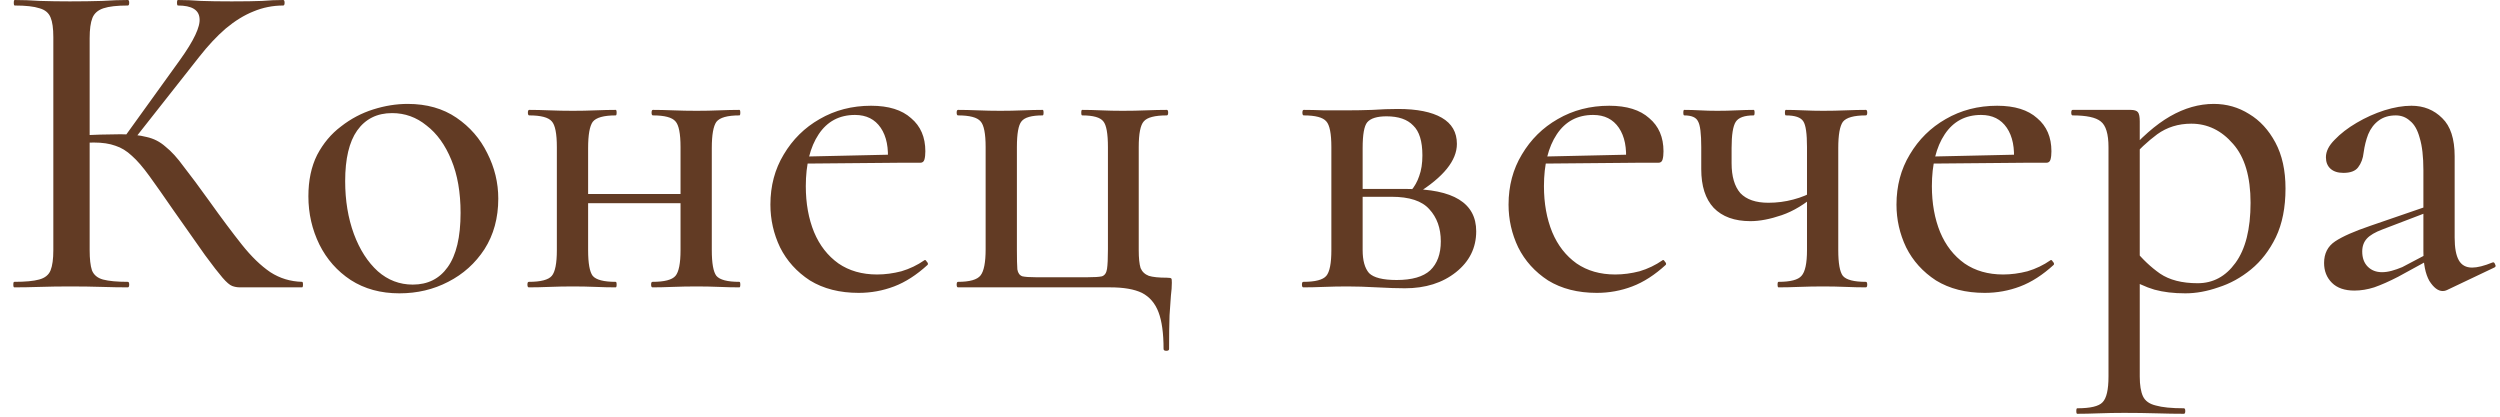 <?xml version="1.0" encoding="UTF-8"?> <svg xmlns="http://www.w3.org/2000/svg" width="174" height="29" viewBox="0 0 174 29" fill="none"><path d="M16.704 20C16.512 20 16.331 19.968 16.16 19.904C15.989 19.84 15.765 19.648 15.488 19.328C15.211 19.008 14.805 18.485 14.272 17.76C13.739 17.013 13.003 15.968 12.064 14.624C11.403 13.664 10.848 12.875 10.4 12.256C9.952 11.637 9.547 11.168 9.184 10.848C8.821 10.507 8.437 10.272 8.032 10.144C7.627 9.995 7.125 9.92 6.528 9.92C6.315 9.92 6.091 9.931 5.856 9.952C5.643 9.973 5.408 9.995 5.152 10.016L5.12 9.44C6.528 9.376 7.616 9.344 8.384 9.344C9.109 9.344 9.717 9.408 10.208 9.536C10.699 9.643 11.136 9.867 11.52 10.208C11.925 10.528 12.352 10.997 12.8 11.616C13.269 12.213 13.856 13.003 14.56 13.984C15.413 15.179 16.171 16.192 16.832 17.024C17.493 17.856 18.155 18.496 18.816 18.944C19.477 19.371 20.213 19.595 21.024 19.616C21.067 19.616 21.088 19.68 21.088 19.808C21.088 19.936 21.067 20 21.024 20H16.704ZM0.992 20C0.949 20 0.928 19.936 0.928 19.808C0.928 19.68 0.949 19.616 0.992 19.616C1.76 19.616 2.336 19.563 2.72 19.456C3.125 19.349 3.392 19.136 3.52 18.816C3.648 18.496 3.712 18.027 3.712 17.408V2.592C3.712 1.973 3.648 1.515 3.52 1.216C3.392 0.896 3.136 0.683 2.752 0.576C2.368 0.448 1.792 0.384 1.024 0.384C0.981 0.384 0.96 0.32 0.96 0.192C0.96 0.064 0.981 0 1.024 0C1.557 0 2.144 0.021 2.784 0.064C3.445 0.085 4.139 0.096 4.864 0.096C5.675 0.096 6.421 0.085 7.104 0.064C7.787 0.021 8.384 0 8.896 0C8.96 0 8.992 0.064 8.992 0.192C8.992 0.32 8.96 0.384 8.896 0.384C8.149 0.384 7.584 0.448 7.2 0.576C6.816 0.704 6.56 0.928 6.432 1.248C6.304 1.568 6.24 2.037 6.24 2.656V17.408C6.24 18.027 6.293 18.496 6.4 18.816C6.528 19.136 6.784 19.349 7.168 19.456C7.573 19.563 8.149 19.616 8.896 19.616C8.96 19.616 8.992 19.68 8.992 19.808C8.992 19.936 8.96 20 8.896 20C8.363 20 7.755 19.989 7.072 19.968C6.411 19.947 5.675 19.936 4.864 19.936C4.139 19.936 3.445 19.947 2.784 19.968C2.123 19.989 1.525 20 0.992 20ZM9.216 9.856L8.64 9.568L12.512 4.192C13.493 2.827 13.952 1.856 13.888 1.28C13.845 0.683 13.344 0.384 12.384 0.384C12.341 0.384 12.32 0.32 12.32 0.192C12.32 0.064 12.341 0 12.384 0C12.896 0 13.429 0.021 13.984 0.064C14.56 0.085 15.275 0.096 16.128 0.096C17.024 0.096 17.728 0.085 18.24 0.064C18.752 0.021 19.243 0 19.712 0C19.776 0 19.808 0.064 19.808 0.192C19.808 0.32 19.776 0.384 19.712 0.384C18.987 0.384 18.293 0.523 17.632 0.8C16.992 1.056 16.352 1.451 15.712 1.984C15.093 2.517 14.475 3.179 13.856 3.968L9.216 9.856ZM27.8 20.416C26.498 20.416 25.368 20.107 24.408 19.488C23.469 18.869 22.744 18.048 22.232 17.024C21.72 15.979 21.464 14.859 21.464 13.664C21.464 12.555 21.666 11.595 22.072 10.784C22.498 9.973 23.053 9.312 23.736 8.8C24.418 8.267 25.165 7.872 25.976 7.616C26.786 7.36 27.586 7.232 28.376 7.232C29.698 7.232 30.829 7.552 31.768 8.192C32.706 8.832 33.421 9.653 33.912 10.656C34.424 11.659 34.68 12.715 34.68 13.824C34.68 15.168 34.36 16.341 33.72 17.344C33.08 18.325 32.237 19.083 31.192 19.616C30.168 20.149 29.037 20.416 27.8 20.416ZM28.728 19.808C29.773 19.808 30.584 19.403 31.16 18.592C31.757 17.76 32.056 16.501 32.056 14.816C32.056 13.387 31.842 12.16 31.416 11.136C30.989 10.091 30.413 9.291 29.688 8.736C28.984 8.16 28.184 7.872 27.288 7.872C26.242 7.872 25.432 8.277 24.856 9.088C24.301 9.877 24.024 11.051 24.024 12.608C24.024 13.952 24.226 15.179 24.632 16.288C25.037 17.376 25.592 18.24 26.296 18.88C27 19.499 27.81 19.808 28.728 19.808ZM39.781 14.144V13.504H48.389V14.144H39.781ZM38.757 17.408V10.24C38.757 9.301 38.64 8.704 38.405 8.448C38.171 8.171 37.648 8.032 36.837 8.032C36.773 8.032 36.741 7.968 36.741 7.84C36.741 7.712 36.773 7.648 36.837 7.648C37.243 7.648 37.712 7.659 38.245 7.68C38.779 7.701 39.323 7.712 39.877 7.712C40.411 7.712 40.933 7.701 41.445 7.68C41.979 7.659 42.448 7.648 42.853 7.648C42.896 7.648 42.917 7.712 42.917 7.84C42.917 7.968 42.896 8.032 42.853 8.032C42.021 8.032 41.488 8.181 41.253 8.48C41.04 8.779 40.933 9.387 40.933 10.304V17.408C40.933 18.325 41.04 18.923 41.253 19.2C41.488 19.477 42.021 19.616 42.853 19.616C42.896 19.616 42.917 19.68 42.917 19.808C42.917 19.936 42.896 20 42.853 20C42.427 20 41.957 19.989 41.445 19.968C40.933 19.947 40.411 19.936 39.877 19.936C39.323 19.936 38.779 19.947 38.245 19.968C37.712 19.989 37.232 20 36.805 20C36.741 20 36.709 19.936 36.709 19.808C36.709 19.68 36.741 19.616 36.805 19.616C37.637 19.616 38.171 19.477 38.405 19.2C38.64 18.923 38.757 18.325 38.757 17.408ZM47.365 17.408V10.24C47.365 9.301 47.248 8.704 47.013 8.448C46.779 8.171 46.256 8.032 45.445 8.032C45.381 8.032 45.349 7.968 45.349 7.84C45.349 7.712 45.381 7.648 45.445 7.648C45.851 7.648 46.32 7.659 46.853 7.68C47.387 7.701 47.931 7.712 48.485 7.712C49.019 7.712 49.541 7.701 50.053 7.68C50.587 7.659 51.056 7.648 51.461 7.648C51.504 7.648 51.525 7.712 51.525 7.84C51.525 7.968 51.504 8.032 51.461 8.032C50.629 8.032 50.096 8.181 49.861 8.48C49.648 8.779 49.541 9.387 49.541 10.304V17.408C49.541 18.325 49.648 18.923 49.861 19.2C50.096 19.477 50.629 19.616 51.461 19.616C51.504 19.616 51.525 19.68 51.525 19.808C51.525 19.936 51.504 20 51.461 20C51.035 20 50.565 19.989 50.053 19.968C49.541 19.947 49.019 19.936 48.485 19.936C47.931 19.936 47.376 19.947 46.821 19.968C46.288 19.989 45.819 20 45.413 20C45.349 20 45.317 19.936 45.317 19.808C45.317 19.68 45.349 19.616 45.413 19.616C46.245 19.616 46.779 19.477 47.013 19.2C47.248 18.923 47.365 18.325 47.365 17.408ZM59.764 20.384C58.441 20.384 57.311 20.096 56.372 19.52C55.455 18.923 54.761 18.155 54.292 17.216C53.844 16.277 53.62 15.285 53.62 14.24C53.62 12.939 53.929 11.776 54.548 10.752C55.167 9.707 55.999 8.885 57.044 8.288C58.111 7.669 59.305 7.36 60.628 7.36C61.844 7.36 62.772 7.648 63.412 8.224C64.073 8.779 64.404 9.547 64.404 10.528C64.404 10.763 64.383 10.955 64.34 11.104C64.297 11.253 64.201 11.328 64.052 11.328H61.78C61.865 10.304 61.705 9.493 61.3 8.896C60.895 8.299 60.297 8 59.508 8C58.42 8 57.577 8.448 56.98 9.344C56.383 10.24 56.084 11.445 56.084 12.96C56.084 14.155 56.276 15.221 56.66 16.16C57.044 17.077 57.609 17.803 58.356 18.336C59.103 18.848 59.999 19.104 61.044 19.104C61.599 19.104 62.164 19.029 62.74 18.88C63.316 18.709 63.849 18.453 64.34 18.112C64.383 18.069 64.436 18.101 64.5 18.208C64.585 18.293 64.607 18.368 64.564 18.432C63.796 19.136 63.017 19.637 62.228 19.936C61.439 20.235 60.617 20.384 59.764 20.384ZM55.348 11.392L55.316 10.912L62.516 10.752V11.328L55.348 11.392ZM77.272 20H66.68C66.616 20 66.584 19.936 66.584 19.808C66.584 19.68 66.616 19.616 66.68 19.616C67.491 19.616 68.014 19.467 68.248 19.168C68.483 18.869 68.6 18.261 68.6 17.344V10.24C68.6 9.301 68.483 8.704 68.248 8.448C68.014 8.171 67.491 8.032 66.68 8.032C66.616 8.032 66.584 7.968 66.584 7.84C66.584 7.712 66.616 7.648 66.68 7.648C67.086 7.648 67.544 7.659 68.056 7.68C68.59 7.701 69.112 7.712 69.624 7.712C70.158 7.712 70.68 7.701 71.192 7.68C71.704 7.659 72.163 7.648 72.568 7.648C72.611 7.648 72.632 7.712 72.632 7.84C72.632 7.968 72.611 8.032 72.568 8.032C71.8 8.032 71.31 8.171 71.096 8.448C70.883 8.704 70.776 9.301 70.776 10.24V17.408C70.776 18.027 70.787 18.475 70.808 18.752C70.851 19.008 70.968 19.168 71.16 19.232C71.352 19.275 71.662 19.296 72.088 19.296H75.704C76.174 19.296 76.504 19.275 76.696 19.232C76.888 19.168 77.006 18.997 77.048 18.72C77.091 18.443 77.112 17.984 77.112 17.344V10.24C77.112 9.301 77.006 8.704 76.792 8.448C76.579 8.171 76.088 8.032 75.32 8.032C75.278 8.032 75.256 7.968 75.256 7.84C75.256 7.712 75.278 7.648 75.32 7.648C75.726 7.648 76.163 7.659 76.632 7.68C77.123 7.701 77.624 7.712 78.136 7.712C78.712 7.712 79.256 7.701 79.768 7.68C80.302 7.659 80.782 7.648 81.208 7.648C81.272 7.648 81.304 7.712 81.304 7.84C81.304 7.968 81.272 8.032 81.208 8.032C80.376 8.032 79.843 8.171 79.608 8.448C79.374 8.704 79.256 9.301 79.256 10.24V17.408C79.256 17.963 79.299 18.379 79.384 18.656C79.491 18.912 79.683 19.093 79.96 19.2C80.238 19.285 80.654 19.328 81.208 19.328C81.4 19.328 81.507 19.349 81.528 19.392C81.55 19.413 81.56 19.509 81.56 19.68C81.56 19.936 81.539 20.235 81.496 20.576C81.475 20.917 81.443 21.376 81.4 21.952C81.379 22.528 81.368 23.307 81.368 24.288C81.368 24.373 81.304 24.416 81.176 24.416C81.048 24.416 80.984 24.373 80.984 24.288C80.984 23.2 80.867 22.347 80.632 21.728C80.398 21.109 80.014 20.661 79.48 20.384C78.947 20.128 78.211 20 77.272 20ZM93.784 7.68C94.338 7.68 94.914 7.669 95.511 7.648C96.13 7.605 96.728 7.584 97.303 7.584C98.626 7.584 99.639 7.787 100.344 8.192C101.048 8.597 101.4 9.205 101.4 10.016C101.4 11.168 100.472 12.32 98.615 13.472L98.2 13.28C98.456 12.981 98.647 12.64 98.775 12.256C98.925 11.851 98.999 11.371 98.999 10.816C98.999 9.835 98.786 9.141 98.359 8.736C97.954 8.309 97.335 8.096 96.504 8.096C95.842 8.096 95.394 8.235 95.159 8.512C94.946 8.768 94.84 9.365 94.84 10.304V17.408C94.84 18.133 94.989 18.667 95.287 19.008C95.608 19.328 96.248 19.488 97.207 19.488C98.274 19.488 99.053 19.264 99.543 18.816C100.034 18.347 100.28 17.675 100.28 16.8C100.28 15.883 100.013 15.136 99.48 14.56C98.968 13.984 98.093 13.696 96.856 13.696H93.912L93.879 13.152H97.975C101.154 13.152 102.744 14.133 102.744 16.096C102.744 17.248 102.274 18.197 101.336 18.944C100.397 19.691 99.213 20.064 97.784 20.064C97.272 20.064 96.621 20.043 95.832 20C95.064 19.957 94.381 19.936 93.784 19.936C93.229 19.936 92.685 19.947 92.151 19.968C91.618 19.989 91.138 20 90.712 20C90.647 20 90.615 19.936 90.615 19.808C90.615 19.68 90.647 19.616 90.712 19.616C91.543 19.616 92.077 19.477 92.311 19.2C92.546 18.923 92.663 18.325 92.663 17.408V10.24C92.663 9.301 92.546 8.704 92.311 8.448C92.077 8.171 91.554 8.032 90.743 8.032C90.68 8.032 90.647 7.968 90.647 7.84C90.647 7.712 90.68 7.648 90.743 7.648C91.149 7.648 91.618 7.659 92.151 7.68C92.685 7.68 93.229 7.68 93.784 7.68ZM111.139 20.384C109.816 20.384 108.686 20.096 107.747 19.52C106.83 18.923 106.136 18.155 105.667 17.216C105.219 16.277 104.995 15.285 104.995 14.24C104.995 12.939 105.304 11.776 105.923 10.752C106.542 9.707 107.374 8.885 108.419 8.288C109.486 7.669 110.68 7.36 112.003 7.36C113.219 7.36 114.147 7.648 114.787 8.224C115.448 8.779 115.779 9.547 115.779 10.528C115.779 10.763 115.758 10.955 115.715 11.104C115.672 11.253 115.576 11.328 115.427 11.328H113.155C113.24 10.304 113.08 9.493 112.675 8.896C112.27 8.299 111.672 8 110.883 8C109.795 8 108.952 8.448 108.355 9.344C107.758 10.24 107.459 11.445 107.459 12.96C107.459 14.155 107.651 15.221 108.035 16.16C108.419 17.077 108.984 17.803 109.731 18.336C110.478 18.848 111.374 19.104 112.419 19.104C112.974 19.104 113.539 19.029 114.115 18.88C114.691 18.709 115.224 18.453 115.715 18.112C115.758 18.069 115.811 18.101 115.875 18.208C115.96 18.293 115.982 18.368 115.939 18.432C115.171 19.136 114.392 19.637 113.603 19.936C112.814 20.235 111.992 20.384 111.139 20.384ZM106.723 11.392L106.691 10.912L113.891 10.752V11.328L106.723 11.392ZM125.767 17.408V10.24C125.767 9.301 125.682 8.704 125.511 8.448C125.341 8.171 124.935 8.032 124.295 8.032C124.253 8.032 124.231 7.968 124.231 7.84C124.231 7.712 124.253 7.648 124.295 7.648C124.637 7.648 125.042 7.659 125.511 7.68C125.981 7.701 126.439 7.712 126.887 7.712C127.421 7.712 127.943 7.701 128.455 7.68C128.989 7.659 129.458 7.648 129.863 7.648C129.927 7.648 129.959 7.712 129.959 7.84C129.959 7.968 129.927 8.032 129.863 8.032C129.031 8.032 128.498 8.181 128.263 8.48C128.05 8.779 127.943 9.387 127.943 10.304V17.408C127.943 18.325 128.05 18.923 128.263 19.2C128.498 19.477 129.031 19.616 129.863 19.616C129.927 19.616 129.959 19.68 129.959 19.808C129.959 19.936 129.927 20 129.863 20C129.437 20 128.967 19.989 128.455 19.968C127.943 19.947 127.421 19.936 126.887 19.936C126.333 19.936 125.778 19.947 125.223 19.968C124.69 19.989 124.21 20 123.783 20C123.741 20 123.719 19.936 123.719 19.808C123.719 19.68 123.741 19.616 123.783 19.616C124.615 19.616 125.149 19.477 125.383 19.2C125.639 18.923 125.767 18.325 125.767 17.408ZM120.519 10.304C120.519 10.496 120.519 10.688 120.519 10.88C120.519 11.051 120.519 11.211 120.519 11.36C120.519 12.277 120.722 12.971 121.127 13.44C121.554 13.888 122.205 14.112 123.079 14.112C123.677 14.112 124.253 14.037 124.807 13.888C125.383 13.739 125.895 13.525 126.343 13.248L126.439 13.504C125.629 14.208 124.818 14.699 124.007 14.976C123.197 15.253 122.471 15.392 121.831 15.392C120.722 15.392 119.869 15.083 119.271 14.464C118.695 13.845 118.407 12.949 118.407 11.776V10.24C118.407 9.301 118.333 8.704 118.183 8.448C118.055 8.171 117.735 8.032 117.223 8.032C117.181 8.032 117.159 7.968 117.159 7.84C117.159 7.712 117.181 7.648 117.223 7.648C117.565 7.648 117.927 7.659 118.311 7.68C118.695 7.701 119.101 7.712 119.527 7.712C119.975 7.712 120.423 7.701 120.871 7.68C121.319 7.659 121.714 7.648 122.055 7.648C122.098 7.648 122.119 7.712 122.119 7.84C122.119 7.968 122.098 8.032 122.055 8.032C121.415 8.032 120.999 8.181 120.807 8.48C120.615 8.779 120.519 9.387 120.519 10.304ZM138.139 20.384C136.816 20.384 135.686 20.096 134.747 19.52C133.83 18.923 133.136 18.155 132.667 17.216C132.219 16.277 131.995 15.285 131.995 14.24C131.995 12.939 132.304 11.776 132.923 10.752C133.542 9.707 134.374 8.885 135.419 8.288C136.486 7.669 137.68 7.36 139.003 7.36C140.219 7.36 141.147 7.648 141.787 8.224C142.448 8.779 142.779 9.547 142.779 10.528C142.779 10.763 142.758 10.955 142.715 11.104C142.672 11.253 142.576 11.328 142.427 11.328H140.155C140.24 10.304 140.08 9.493 139.675 8.896C139.27 8.299 138.672 8 137.883 8C136.795 8 135.952 8.448 135.355 9.344C134.758 10.24 134.459 11.445 134.459 12.96C134.459 14.155 134.651 15.221 135.035 16.16C135.419 17.077 135.984 17.803 136.731 18.336C137.478 18.848 138.374 19.104 139.419 19.104C139.974 19.104 140.539 19.029 141.115 18.88C141.691 18.709 142.224 18.453 142.715 18.112C142.758 18.069 142.811 18.101 142.875 18.208C142.96 18.293 142.982 18.368 142.939 18.432C142.171 19.136 141.392 19.637 140.603 19.936C139.814 20.235 138.992 20.384 138.139 20.384ZM133.723 11.392L133.691 10.912L140.891 10.752V11.328L133.723 11.392ZM144.575 28.8C144.533 28.8 144.511 28.736 144.511 28.608C144.511 28.48 144.533 28.416 144.575 28.416C145.493 28.416 146.079 28.277 146.335 28C146.613 27.723 146.751 27.125 146.751 26.208V10.24C146.751 9.323 146.57 8.725 146.207 8.448C145.866 8.171 145.215 8.032 144.255 8.032C144.191 8.032 144.159 7.968 144.159 7.84C144.159 7.712 144.191 7.648 144.255 7.648C144.725 7.648 145.205 7.648 145.695 7.648C146.207 7.648 146.687 7.648 147.135 7.648C147.583 7.648 147.967 7.648 148.287 7.648C148.543 7.648 148.714 7.701 148.799 7.808C148.885 7.915 148.927 8.128 148.927 8.448V26.208C148.927 26.805 149.002 27.264 149.151 27.584C149.301 27.904 149.599 28.117 150.047 28.224C150.495 28.352 151.146 28.416 151.999 28.416C152.063 28.416 152.095 28.48 152.095 28.608C152.095 28.736 152.063 28.8 151.999 28.8C151.423 28.8 150.783 28.789 150.079 28.768C149.375 28.747 148.629 28.736 147.839 28.736C147.242 28.736 146.655 28.747 146.079 28.768C145.503 28.789 145.002 28.8 144.575 28.8ZM152.095 20.416C151.285 20.416 150.57 20.331 149.951 20.16C149.354 19.989 148.661 19.669 147.871 19.2L148.575 17.376C149.109 18.037 149.695 18.592 150.335 19.04C150.997 19.488 151.871 19.712 152.959 19.712C154.026 19.712 154.901 19.243 155.583 18.304C156.287 17.344 156.639 15.947 156.639 14.112C156.639 12.299 156.234 10.933 155.423 10.016C154.613 9.077 153.642 8.608 152.511 8.608C151.615 8.608 150.826 8.853 150.143 9.344C149.482 9.835 148.842 10.432 148.223 11.136L147.903 10.848C148.991 9.589 150.037 8.672 151.039 8.096C152.042 7.52 153.055 7.232 154.079 7.232C154.975 7.232 155.797 7.467 156.543 7.936C157.29 8.384 157.898 9.045 158.367 9.92C158.837 10.795 159.071 11.861 159.071 13.12C159.071 14.443 158.847 15.573 158.399 16.512C157.951 17.429 157.375 18.176 156.671 18.752C155.967 19.328 155.21 19.744 154.399 20C153.61 20.277 152.842 20.416 152.095 20.416ZM170.3 20.192C170.214 20.235 170.118 20.256 170.012 20.256C169.692 20.256 169.382 20.021 169.084 19.552C168.806 19.061 168.668 18.368 168.668 17.472V11.84C168.668 10.901 168.582 10.155 168.411 9.6C168.262 9.045 168.038 8.651 167.74 8.416C167.462 8.16 167.132 8.032 166.748 8.032C166.278 8.032 165.884 8.149 165.564 8.384C165.244 8.619 164.998 8.939 164.828 9.344C164.678 9.728 164.572 10.155 164.508 10.624C164.465 11.029 164.337 11.371 164.124 11.648C163.932 11.904 163.59 12.032 163.1 12.032C162.716 12.032 162.417 11.936 162.204 11.744C161.99 11.552 161.884 11.285 161.884 10.944C161.884 10.539 162.086 10.133 162.492 9.728C162.897 9.301 163.409 8.907 164.028 8.544C164.646 8.181 165.286 7.893 165.948 7.68C166.63 7.467 167.26 7.36 167.836 7.36C168.689 7.36 169.404 7.648 169.98 8.224C170.556 8.779 170.844 9.664 170.844 10.88V16.544C170.844 17.248 170.94 17.771 171.132 18.112C171.324 18.453 171.633 18.624 172.06 18.624C172.422 18.624 172.892 18.507 173.468 18.272C173.553 18.229 173.617 18.272 173.66 18.4C173.724 18.507 173.702 18.581 173.596 18.624L170.3 20.192ZM163.868 20.224C163.185 20.224 162.662 20.043 162.299 19.68C161.937 19.317 161.756 18.859 161.756 18.304C161.756 17.643 162.012 17.141 162.524 16.8C163.036 16.459 163.857 16.096 164.988 15.712L168.988 14.336L169.084 14.72L165.82 15.968C165.308 16.16 164.945 16.373 164.732 16.608C164.518 16.843 164.411 17.141 164.411 17.504C164.411 17.952 164.54 18.304 164.796 18.56C165.052 18.816 165.382 18.944 165.788 18.944C166.001 18.944 166.225 18.912 166.46 18.848C166.694 18.784 166.94 18.699 167.196 18.592L169.628 17.312L169.66 17.76L166.908 19.264C166.289 19.584 165.734 19.829 165.244 20C164.774 20.149 164.316 20.224 163.868 20.224Z" fill="#623B24"></path></svg> 
